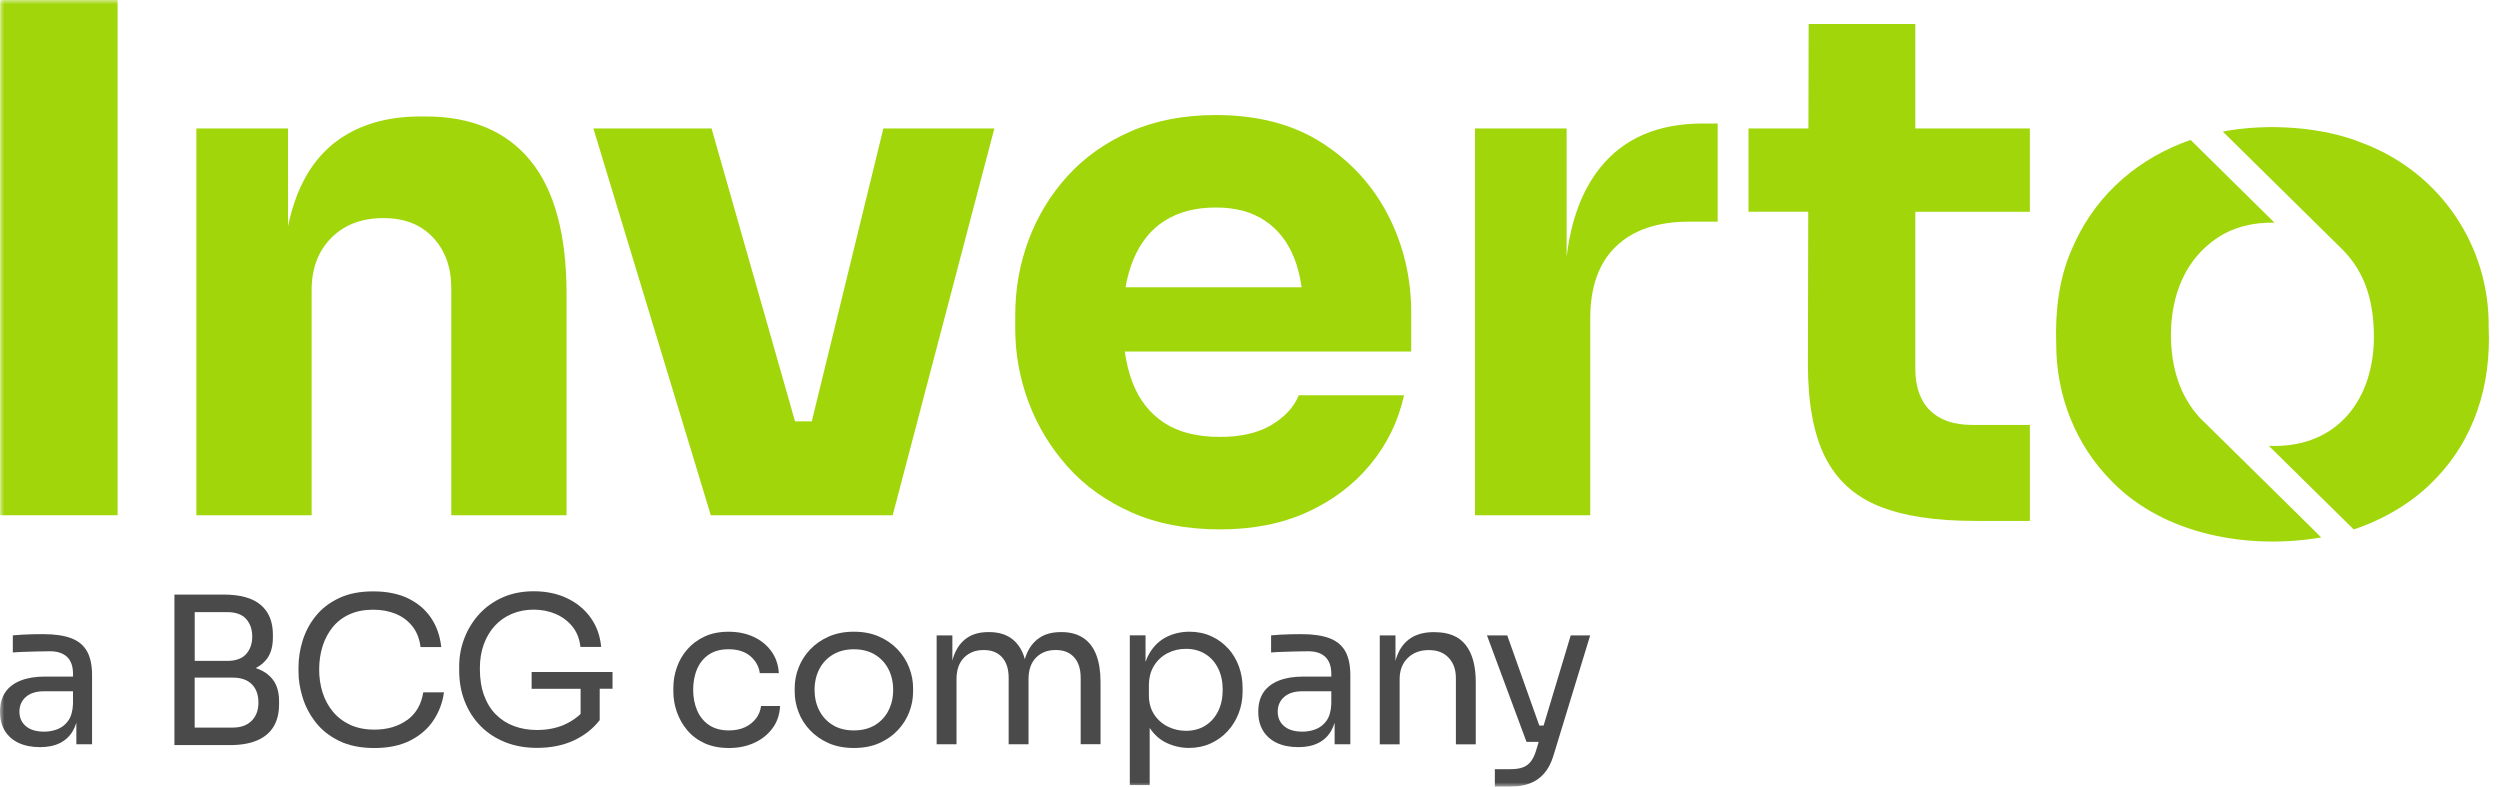<svg width="286" height="90" viewBox="0 0 286 90" fill="none" xmlns="http://www.w3.org/2000/svg">
<g clip-path="url(#clip0_10142_27167)">
<mask id="mask0_10142_27167" style="mask-type:luminance" maskUnits="userSpaceOnUse" x="0" y="0" width="286" height="90">
<path d="M286 0H0V90H286V0Z" fill="white"/>
</mask>
<g mask="url(#mask0_10142_27167)">
<path d="M8.119 73.002C7.298 72.699 6.242 72.546 4.948 72.546C4.571 72.546 4.175 72.549 3.765 72.558C3.354 72.567 2.955 72.582 2.569 72.603C2.182 72.627 1.814 72.654 1.467 72.684V74.643C1.814 74.613 2.225 74.589 2.696 74.574C3.171 74.559 3.667 74.544 4.188 74.529C4.708 74.514 5.213 74.505 5.703 74.505C6.57 74.505 7.231 74.724 7.678 75.159C8.129 75.594 8.354 76.239 8.354 77.097V77.4H5.158C4.069 77.4 3.138 77.55 2.365 77.856C1.592 78.159 1.004 78.606 0.603 79.197C0.201 79.788 0 80.526 0 81.414C0 82.302 0.186 83.001 0.557 83.607C0.928 84.213 1.458 84.678 2.142 84.996C2.827 85.314 3.646 85.473 4.592 85.473C5.475 85.473 6.23 85.317 6.853 85.005C7.477 84.693 7.967 84.24 8.32 83.64C8.491 83.352 8.628 83.031 8.734 82.68V85.146H10.533V77.259C10.533 76.092 10.335 75.168 9.942 74.484C9.547 73.8 8.941 73.305 8.119 73.002ZM7.821 82.428C7.499 82.887 7.091 83.214 6.601 83.409C6.111 83.604 5.6 83.7 5.061 83.7C4.145 83.7 3.442 83.49 2.955 83.07C2.465 82.65 2.222 82.098 2.222 81.414C2.222 80.73 2.465 80.169 2.955 79.734C3.445 79.299 4.145 79.08 5.061 79.08H8.351V80.526C8.32 81.336 8.141 81.969 7.818 82.428H7.821Z" fill="#1D1D1D" fill-opacity="0.8"/>
<path d="M29.244 76.428C29.756 76.173 30.179 75.834 30.51 75.405C30.985 74.79 31.219 73.962 31.219 72.921V72.594C31.219 71.118 30.754 69.984 29.823 69.198C28.891 68.412 27.479 68.019 25.586 68.019H19.953V85.239H26.295C27.558 85.239 28.608 85.056 29.442 84.69C30.279 84.324 30.9 83.796 31.311 83.103C31.722 82.41 31.925 81.567 31.925 80.571V80.244C31.925 79.185 31.685 78.351 31.204 77.736C30.726 77.127 30.072 76.692 29.241 76.425L29.244 76.428ZM25.991 70.026C26.968 70.026 27.692 70.287 28.158 70.809C28.623 71.331 28.855 72.003 28.855 72.828C28.855 73.653 28.62 74.301 28.158 74.823C27.692 75.345 26.971 75.606 25.991 75.606H22.275V70.029H25.991V70.026ZM28.794 82.452C28.28 82.974 27.558 83.235 26.627 83.235H22.272V77.52H26.627C27.574 77.52 28.301 77.772 28.806 78.279C29.311 78.783 29.564 79.479 29.564 80.367C29.564 81.255 29.308 81.933 28.794 82.455V82.452Z" fill="#1D1D1D" fill-opacity="0.8"/>
<path d="M46.571 82.371C45.561 83.103 44.313 83.469 42.831 83.469C41.775 83.469 40.85 83.286 40.062 82.92C39.273 82.554 38.613 82.053 38.086 81.414C37.557 80.775 37.164 80.046 36.903 79.221C36.641 78.396 36.513 77.526 36.513 76.608C36.513 75.645 36.644 74.748 36.903 73.926C37.164 73.101 37.551 72.375 38.062 71.745C38.573 71.115 39.218 70.626 39.991 70.275C40.764 69.924 41.665 69.75 42.691 69.75C43.637 69.75 44.492 69.906 45.259 70.218C46.023 70.53 46.659 71.001 47.164 71.631C47.67 72.261 47.986 73.059 48.111 74.022H50.479C50.336 72.732 49.943 71.61 49.295 70.662C48.647 69.714 47.773 68.976 46.668 68.445C45.564 67.917 44.237 67.653 42.691 67.653C41.145 67.653 39.873 67.911 38.786 68.424C37.697 68.937 36.814 69.615 36.136 70.455C35.457 71.295 34.955 72.228 34.632 73.254C34.31 74.28 34.148 75.306 34.148 76.335V76.848C34.148 77.796 34.307 78.78 34.623 79.8C34.94 80.82 35.436 81.765 36.114 82.635C36.793 83.505 37.688 84.213 38.801 84.759C39.915 85.302 41.261 85.575 42.837 85.575C44.413 85.575 45.816 85.287 46.942 84.711C48.071 84.135 48.954 83.367 49.593 82.401C50.232 81.438 50.631 80.37 50.789 79.206H48.421C48.199 80.589 47.584 81.648 46.574 82.38L46.571 82.371Z" fill="#1D1D1D" fill-opacity="0.8"/>
<path d="M60.812 78.801H66.421V81.672C66.01 82.065 65.526 82.413 64.966 82.707C63.95 83.244 62.769 83.511 61.427 83.511C60.48 83.511 59.607 83.364 58.813 83.067C58.015 82.773 57.325 82.332 56.74 81.75C56.156 81.168 55.702 80.436 55.38 79.557C55.057 78.678 54.896 77.655 54.896 76.488C54.896 75.462 55.045 74.535 55.346 73.71C55.645 72.885 56.068 72.177 56.612 71.586C57.157 70.995 57.808 70.539 58.566 70.221C59.324 69.903 60.152 69.744 61.053 69.744C61.953 69.744 62.76 69.903 63.527 70.221C64.29 70.539 64.936 71.013 65.456 71.643C65.977 72.273 66.293 73.062 66.403 74.01H68.77C68.661 72.75 68.265 71.643 67.586 70.686C66.908 69.729 66.007 68.982 64.887 68.445C63.767 67.908 62.489 67.641 61.053 67.641C59.726 67.641 58.536 67.878 57.48 68.352C56.424 68.826 55.526 69.471 54.792 70.287C54.059 71.103 53.499 72.021 53.113 73.041C52.726 74.061 52.531 75.114 52.531 76.203V76.716C52.531 77.991 52.744 79.17 53.17 80.25C53.596 81.33 54.199 82.269 54.981 83.061C55.763 83.853 56.697 84.468 57.787 84.903C58.877 85.338 60.091 85.557 61.433 85.557C63.009 85.557 64.406 85.278 65.624 84.717C66.838 84.156 67.833 83.379 68.606 82.383V78.789H70.073V76.875H60.818V78.789L60.812 78.801Z" fill="#1D1D1D" fill-opacity="0.8"/>
<path d="M86.493 82.185C86.176 82.605 85.759 82.941 85.239 83.187C84.719 83.436 84.104 83.559 83.392 83.559C82.476 83.559 81.715 83.352 81.109 82.941C80.501 82.53 80.047 81.969 79.749 81.261C79.448 80.553 79.299 79.773 79.299 78.915C79.299 78.057 79.448 77.235 79.749 76.536C80.047 75.837 80.498 75.285 81.097 74.88C81.697 74.475 82.445 74.274 83.346 74.274C84.387 74.274 85.215 74.535 85.832 75.057C86.447 75.579 86.809 76.227 86.922 77.004H89.101C89.037 76.041 88.751 75.204 88.237 74.496C87.722 73.788 87.044 73.239 86.201 72.852C85.358 72.462 84.405 72.27 83.349 72.27C82.293 72.27 81.368 72.456 80.58 72.831C79.791 73.206 79.131 73.698 78.605 74.313C78.075 74.928 77.683 75.615 77.421 76.377C77.159 77.139 77.031 77.916 77.031 78.711V79.131C77.031 79.893 77.162 80.655 77.421 81.417C77.683 82.179 78.072 82.875 78.593 83.505C79.113 84.135 79.773 84.636 80.567 85.011C81.365 85.383 82.308 85.572 83.395 85.572C84.481 85.572 85.434 85.374 86.295 84.978C87.156 84.582 87.85 84.027 88.377 83.31C88.906 82.596 89.192 81.747 89.241 80.766H87.062C86.998 81.294 86.809 81.768 86.493 82.191V82.185Z" fill="#1D1D1D" fill-opacity="0.8"/>
<path d="M102.679 74.286C102.095 73.671 101.386 73.183 100.549 72.817C99.712 72.45 98.757 72.267 97.685 72.267C96.614 72.267 95.659 72.45 94.822 72.817C93.985 73.183 93.276 73.671 92.691 74.286C92.107 74.901 91.666 75.594 91.365 76.362C91.063 77.133 90.914 77.913 90.914 78.709V79.128C90.914 79.92 91.06 80.701 91.352 81.463C91.644 82.224 92.076 82.915 92.655 83.526C93.23 84.141 93.936 84.633 94.773 85.008C95.61 85.38 96.581 85.57 97.685 85.57C98.79 85.57 99.761 85.383 100.598 85.008C101.435 84.636 102.141 84.141 102.716 83.526C103.291 82.912 103.726 82.224 104.018 81.463C104.311 80.701 104.457 79.924 104.457 79.128V78.709C104.457 77.916 104.307 77.133 104.006 76.362C103.705 75.591 103.264 74.901 102.679 74.286ZM101.651 81.273C101.295 81.972 100.783 82.53 100.111 82.942C99.441 83.353 98.632 83.559 97.685 83.559C96.739 83.559 95.929 83.353 95.26 82.942C94.59 82.53 94.076 81.972 93.72 81.273C93.364 80.575 93.187 79.788 93.187 78.918C93.187 78.048 93.37 77.238 93.732 76.54C94.094 75.841 94.615 75.288 95.293 74.883C95.972 74.478 96.769 74.277 97.682 74.277C98.595 74.277 99.414 74.478 100.083 74.883C100.753 75.288 101.27 75.841 101.632 76.54C101.995 77.238 102.177 78.034 102.177 78.918C102.177 79.803 102.001 80.575 101.645 81.273H101.651Z" fill="#1D1D1D" fill-opacity="0.8"/>
<path d="M123.933 72.99C123.27 72.54 122.442 72.312 121.447 72.312H121.352C120.357 72.312 119.532 72.537 118.878 72.99C118.224 73.44 117.731 74.091 117.399 74.937C117.341 75.087 117.289 75.243 117.241 75.402C117.195 75.243 117.146 75.084 117.092 74.937C116.775 74.088 116.291 73.44 115.637 72.99C114.983 72.54 114.158 72.312 113.163 72.312H113.068C112.073 72.312 111.255 72.537 110.606 72.99C109.958 73.44 109.474 74.091 109.152 74.937C109.076 75.138 109.009 75.348 108.951 75.57V72.687H107.152V85.146H109.426V77.679C109.426 76.638 109.709 75.825 110.278 75.24C110.847 74.658 111.595 74.364 112.527 74.364C113.458 74.364 114.128 74.64 114.633 75.192C115.138 75.744 115.39 76.527 115.39 77.538V85.143H117.664V77.676C117.664 76.635 117.947 75.822 118.516 75.237C119.085 74.655 119.834 74.361 120.765 74.361C121.696 74.361 122.366 74.637 122.871 75.189C123.376 75.741 123.629 76.524 123.629 77.535V85.14H125.902V78.024C125.902 76.812 125.741 75.78 125.418 74.934C125.095 74.085 124.602 73.437 123.939 72.987L123.933 72.99Z" fill="#1D1D1D" fill-opacity="0.8"/>
<path d="M140.492 74.181C139.956 73.591 139.311 73.123 138.562 72.781C137.815 72.439 136.98 72.267 136.068 72.267C135.155 72.267 134.244 72.468 133.441 72.873C132.637 73.278 131.987 73.903 131.487 74.751C131.317 75.046 131.171 75.366 131.049 75.717V72.684H129.25V89.811H131.524V83.272C132.041 84.049 132.681 84.621 133.441 84.981C134.259 85.368 135.121 85.563 136.022 85.563C136.922 85.563 137.744 85.392 138.496 85.05C139.245 84.708 139.892 84.243 140.437 83.65C140.982 83.058 141.406 82.374 141.703 81.597C142.002 80.82 142.153 79.996 142.153 79.123V78.703C142.153 77.832 142.011 77.007 141.728 76.23C141.445 75.454 141.034 74.769 140.499 74.178L140.492 74.181ZM139.357 81.355C139.01 82.062 138.52 82.615 137.89 83.01C137.261 83.406 136.518 83.605 135.665 83.605C134.923 83.605 134.229 83.439 133.584 83.115C132.936 82.788 132.415 82.323 132.023 81.715C131.628 81.108 131.433 80.376 131.433 79.522V78.448C131.433 77.559 131.624 76.803 132.011 76.174C132.397 75.543 132.914 75.06 133.559 74.727C134.208 74.394 134.908 74.227 135.665 74.227C136.518 74.227 137.261 74.424 137.89 74.82C138.52 75.216 139.01 75.766 139.357 76.464C139.704 77.163 139.877 77.983 139.877 78.915C139.877 79.848 139.704 80.647 139.357 81.355Z" fill="#1D1D1D" fill-opacity="0.8"/>
<path d="M152.065 73.002C151.244 72.699 150.187 72.546 148.895 72.546C148.516 72.546 148.121 72.549 147.711 72.558C147.299 72.567 146.9 72.582 146.514 72.603C146.128 72.627 145.76 72.654 145.413 72.684V74.643C145.76 74.613 146.17 74.589 146.642 74.574C147.117 74.559 147.613 74.544 148.133 74.529C148.653 74.514 149.159 74.505 149.649 74.505C150.516 74.505 151.176 74.724 151.624 75.159C152.074 75.594 152.3 76.239 152.3 77.097V77.4H149.104C148.015 77.4 147.084 77.55 146.31 77.856C145.537 78.159 144.95 78.606 144.548 79.197C144.147 79.788 143.945 80.526 143.945 81.414C143.945 82.302 144.131 83.001 144.503 83.607C144.874 84.213 145.404 84.678 146.088 84.996C146.773 85.314 147.591 85.473 148.538 85.473C149.42 85.473 150.176 85.317 150.799 85.005C151.424 84.693 151.914 84.24 152.266 83.64C152.437 83.352 152.574 83.031 152.68 82.68V85.146H154.479V77.259C154.479 76.092 154.281 75.168 153.889 74.484C153.492 73.8 152.887 73.305 152.065 73.002ZM151.77 82.428C151.448 82.887 151.04 83.214 150.55 83.409C150.059 83.604 149.549 83.7 149.01 83.7C148.094 83.7 147.39 83.49 146.904 83.07C146.414 82.65 146.17 82.098 146.17 81.414C146.17 80.73 146.414 80.169 146.904 79.734C147.394 79.299 148.094 79.08 149.01 79.08H152.3V80.526C152.269 81.336 152.089 81.969 151.767 82.428H151.77Z" fill="#1D1D1D" fill-opacity="0.8"/>
<path d="M164.137 72.315H164.043C162.987 72.315 162.111 72.537 161.417 72.981C160.723 73.425 160.206 74.07 159.868 74.919C159.783 75.135 159.706 75.36 159.643 75.6V72.69H157.844V85.149H160.118V77.706C160.118 76.695 160.424 75.885 161.04 75.279C161.654 74.673 162.461 74.37 163.452 74.37C164.445 74.37 165.172 74.661 165.726 75.246C166.278 75.828 166.553 76.602 166.553 77.568V85.152H168.827V78.036C168.827 76.185 168.444 74.769 167.679 73.791C166.912 72.81 165.735 72.321 164.141 72.321L164.137 72.315Z" fill="#1D1D1D" fill-opacity="0.8"/>
<path d="M179.692 72.688L176.589 83.001H176.095L172.428 72.688H170.109L174.631 84.868H176.028L175.718 85.894C175.56 86.406 175.359 86.82 175.115 87.129C174.871 87.442 174.561 87.663 174.193 87.795C173.822 87.927 173.368 87.993 172.832 87.993H171.01V90H172.69C173.557 90 174.317 89.88 174.973 89.638C175.627 89.394 176.183 89.016 176.64 88.495C177.096 87.972 177.452 87.3 177.704 86.475L181.917 72.688H179.692Z" fill="#1D1D1D" fill-opacity="0.8"/>
<path d="M13.453 0H0.02V58.944H13.453V0Z" fill="#A0D60A"/>
<path d="M60.676 18.369C57.919 15.006 53.92 13.323 48.677 13.323H48.101C44.663 13.323 41.741 14.076 39.337 15.582C36.933 17.088 35.146 19.35 33.971 22.365C33.555 23.436 33.217 24.603 32.949 25.863V14.694H22.465V58.944H35.651V33.186C35.651 30.711 36.4 28.719 37.903 27.21C39.404 25.704 41.385 24.951 43.844 24.951C46.303 24.951 48.144 25.689 49.538 27.171C50.929 28.653 51.626 30.576 51.626 32.943V58.944H64.815V33.672C64.815 26.835 63.433 21.735 60.676 18.369Z" fill="#A0D60A"/>
<path d="M101.058 14.694L92.868 48.204H90.951L81.401 14.694H67.883L81.316 58.944H85.33H90.245H94.012H98.602H102.123L113.754 14.694H101.058Z" fill="#A0D60A"/>
<path d="M161.447 35.85C161.447 31.812 160.574 28.086 158.823 24.666C157.077 21.249 154.551 18.477 151.246 16.35C147.944 14.223 143.887 13.161 139.082 13.161C135.42 13.161 132.161 13.794 129.291 15.057C126.425 16.323 124.021 18.033 122.082 20.184C120.143 22.338 118.667 24.774 117.66 27.492C116.65 30.21 116.145 33.051 116.145 36.009V37.626C116.145 40.479 116.65 43.266 117.66 45.984C118.67 48.702 120.159 51.165 122.125 53.373C124.091 55.581 126.534 57.33 129.456 58.623C132.378 59.916 135.75 60.561 139.572 60.561C143.395 60.561 146.669 59.901 149.562 58.584C152.457 57.264 154.858 55.449 156.773 53.133C158.684 50.817 159.965 48.18 160.623 45.219H148.58C148.032 46.566 146.995 47.694 145.466 48.609C143.938 49.524 141.97 49.983 139.569 49.983C136.949 49.983 134.819 49.446 133.181 48.369C131.543 47.292 130.341 45.771 129.578 43.806C129.151 42.717 128.86 41.511 128.67 40.212H161.441V35.85H161.447ZM129.665 29.673C130.485 27.708 131.687 26.229 133.269 25.233C134.852 24.237 136.79 23.739 139.084 23.739C141.38 23.739 143.193 24.237 144.694 25.233C146.194 26.229 147.317 27.654 148.053 29.511C148.449 30.504 148.729 31.629 148.912 32.862H128.763C128.966 31.695 129.264 30.63 129.663 29.673H129.665Z" fill="#A0D60A"/>
<path d="M194.786 14.13C189.652 14.13 185.735 15.825 183.033 19.218C180.991 21.78 179.722 25.176 179.223 29.397V14.697H168.738V58.947H181.925V36.42C181.925 32.814 182.909 30.069 184.874 28.185C186.84 26.301 189.625 25.359 193.228 25.359H196.502V14.136H194.784L194.786 14.13Z" fill="#A0D60A"/>
<path d="M232.216 24.222V14.694H219.111V2.745H206.908L206.884 14.697H200.027V24.225H206.862L206.826 41.667C206.826 46.134 207.483 49.674 208.792 52.284C210.104 54.897 212.151 56.766 214.937 57.897C217.721 59.028 221.379 59.592 225.914 59.592H232.218V48.609H225.584C223.509 48.609 221.911 48.057 220.791 46.956C219.672 45.852 219.111 44.25 219.111 42.153V24.228H232.216V24.222Z" fill="#A0D60A"/>
<path d="M236.954 28.66C239.313 22.971 243.738 18.697 249.627 16.369C249.946 16.239 250.274 16.117 250.604 16.006L260.202 25.474C257.713 25.416 255.481 26.008 253.73 27.163C249.968 29.655 248.348 33.784 248.355 38.404C248.376 41.925 249.319 45.217 251.611 47.736C251.819 47.959 252.04 48.187 252.269 48.391C252.25 48.391 265.613 61.507 265.54 61.483C257.104 62.926 247.532 61.12 241.669 55.144C237.435 50.941 235.217 45.228 235.229 39.294C235.114 35.661 235.524 31.968 236.952 28.663L236.954 28.66Z" fill="#A0D60A"/>
<path d="M260.009 51.018C259.854 51.018 259.705 51.018 259.559 51.009L269.264 60.567C272.711 59.421 275.913 57.516 278.263 55.14C283.074 50.394 285.004 44.067 284.702 37.431C284.812 28.14 279.17 19.707 270.265 16.365C265.703 14.484 259.351 14.085 254.285 15.048L268.034 28.602C270.612 31.23 271.543 34.518 271.576 38.403C271.616 45.459 267.61 51.105 260.009 51.018Z" fill="#A0D60A"/>
</g>
</g>
<defs>
<clipPath id="clip0_10142_27167">
<rect width="286" height="90" fill="white"/>
</clipPath>
</defs>
</svg>
